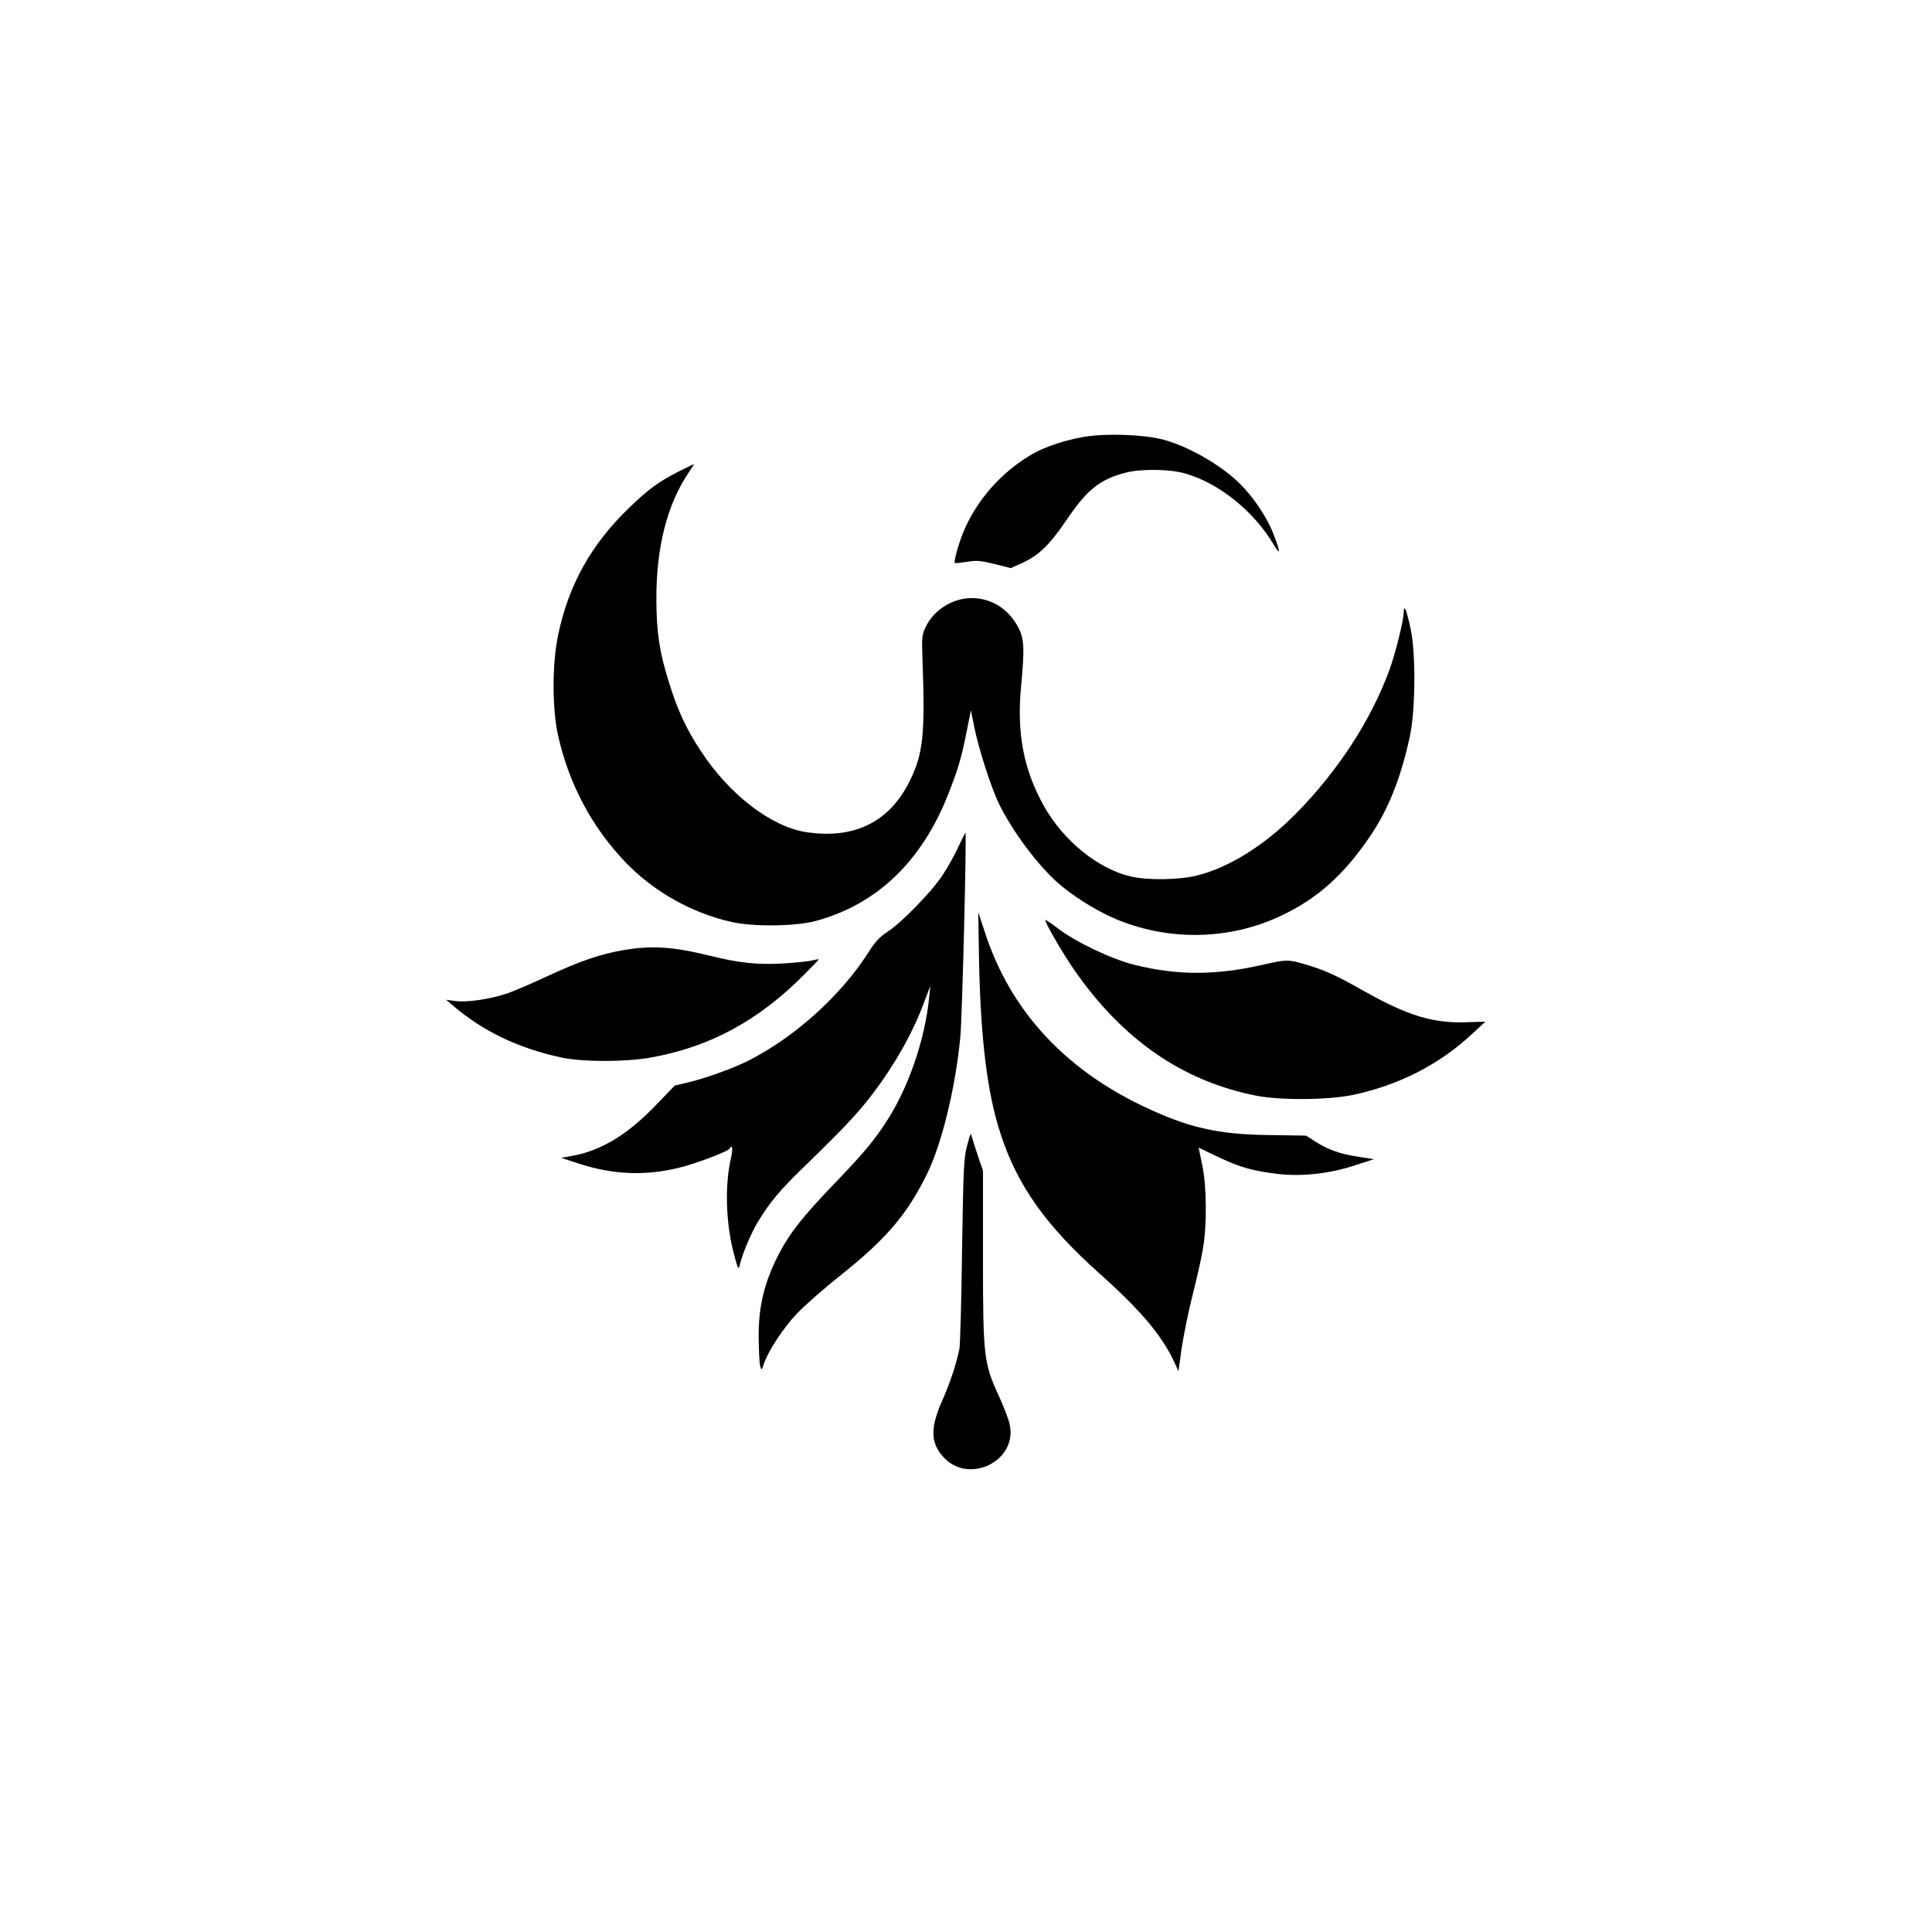 <?xml version="1.0" standalone="no"?>
<!DOCTYPE svg PUBLIC "-//W3C//DTD SVG 20010904//EN"
 "http://www.w3.org/TR/2001/REC-SVG-20010904/DTD/svg10.dtd">
<svg version="1.0" xmlns="http://www.w3.org/2000/svg"
 width="1024pt" height="1024pt" viewBox="0 0 1024 1024"
 preserveAspectRatio="xMidYMid meet">

<g transform="translate(0,1024) scale(0.1,-0.1)"
fill="#000000" stroke="none">
<path d="M5749 7925 c-99 -16 -212 -53 -278 -92 -164 -95 -297 -246 -367 -418
-24 -59 -50 -153 -43 -159 2 -2 30 1 63 6 50 9 72 7 146 -11 l87 -22 54 24
c92 41 149 95 237 224 113 168 180 222 319 258 81 21 233 19 313 -4 181 -51
368 -202 473 -381 35 -59 34 -37 -3 59 -35 90 -106 196 -181 270 -100 98 -275
198 -408 232 -102 26 -298 33 -412 14z"/>
<path d="M3597 7741 c-109 -56 -159 -93 -261 -191 -201 -193 -321 -407 -377
-672 -33 -152 -33 -393 -1 -537 58 -257 178 -483 356 -670 150 -156 348 -268
561 -317 114 -27 340 -24 446 4 325 87 564 315 705 673 52 132 70 193 98 334
l22 110 18 -89 c24 -119 91 -326 133 -411 74 -147 198 -313 306 -411 73 -66
197 -145 297 -189 283 -124 611 -120 887 10 194 91 333 215 473 420 97 142
163 306 211 525 32 141 34 447 5 580 -21 98 -35 131 -36 85 0 -41 -43 -215
-74 -301 -98 -270 -275 -542 -501 -770 -162 -164 -351 -282 -519 -324 -97 -24
-262 -27 -355 -5 -172 41 -353 188 -457 371 -108 193 -146 386 -122 636 19
206 17 254 -17 316 -52 97 -142 152 -246 152 -97 0 -195 -60 -239 -146 -23
-46 -25 -56 -21 -169 15 -403 5 -507 -66 -652 -107 -220 -296 -313 -553 -273
-185 30 -405 199 -556 430 -78 119 -122 214 -168 362 -51 162 -67 269 -67 443
-1 276 58 505 173 673 16 23 27 42 26 42 -2 0 -38 -18 -81 -39z"/>
<path d="M5081 5755 c-18 -41 -56 -109 -84 -152 -60 -91 -219 -254 -295 -303
-39 -25 -65 -53 -100 -109 -144 -227 -391 -449 -634 -572 -79 -40 -222 -92
-317 -115 l-75 -18 -100 -104 c-147 -153 -286 -238 -432 -266 l-69 -13 98 -32
c179 -57 345 -64 523 -21 86 20 260 86 270 101 15 26 20 3 9 -46 -35 -148 -28
-355 17 -519 19 -72 23 -78 29 -51 12 56 59 167 96 229 62 102 116 168 250
297 208 202 280 279 358 381 117 154 212 322 272 483 l34 90 -6 -60 c-22 -220
-105 -466 -217 -644 -68 -108 -126 -178 -268 -326 -200 -207 -272 -301 -337
-443 -58 -126 -83 -244 -82 -391 1 -69 4 -137 8 -151 7 -24 8 -24 19 10 23 69
104 192 175 267 40 42 146 136 238 208 240 193 346 318 451 530 79 159 153
462 178 730 10 101 34 1074 27 1081 -1 1 -17 -30 -36 -71z"/>
<path d="M5188 5215 c6 -458 42 -767 118 -993 89 -269 240 -481 524 -734 216
-193 328 -326 394 -467 l22 -49 17 122 c10 66 35 191 57 278 22 86 47 196 55
245 23 126 21 335 -3 449 l-19 91 101 -48 c118 -56 185 -75 318 -91 129 -15
276 1 411 46 l99 32 -83 13 c-97 15 -161 37 -228 81 l-49 31 -194 3 c-278 3
-434 40 -678 157 -415 200 -696 509 -828 912 l-37 112 3 -190z"/>
<path d="M5540 5364 c0 -17 93 -177 153 -264 258 -371 573 -589 963 -667 133
-26 386 -24 521 5 239 52 450 159 622 319 l74 68 -96 -3 c-180 -7 -315 34
-549 166 -150 85 -211 112 -318 143 -83 24 -94 24 -224 -6 -245 -55 -448 -55
-672 1 -120 29 -313 121 -408 194 -36 28 -66 47 -66 44z"/>
<path d="M3304 5204 c-119 -20 -228 -57 -403 -138 -86 -40 -185 -83 -221 -94
-89 -29 -203 -45 -264 -38 l-51 7 30 -26 c163 -141 354 -232 585 -281 114 -23
330 -23 465 0 317 56 576 196 821 444 41 41 74 76 74 77 0 2 -17 -1 -37 -6
-21 -5 -92 -12 -159 -16 -133 -7 -231 4 -384 42 -191 47 -306 55 -456 29z"/>
<path d="M5126 4168 c-18 -65 -20 -125 -27 -558 -3 -267 -10 -501 -14 -520
-16 -79 -50 -180 -86 -262 -68 -150 -69 -230 -3 -306 133 -156 401 -27 355
171 -6 26 -31 92 -56 146 -81 177 -85 208 -85 736 l0 460 -24 70 c-13 39 -28
85 -33 103 -8 31 -9 30 -27 -40z"/>
</g>
</svg>
